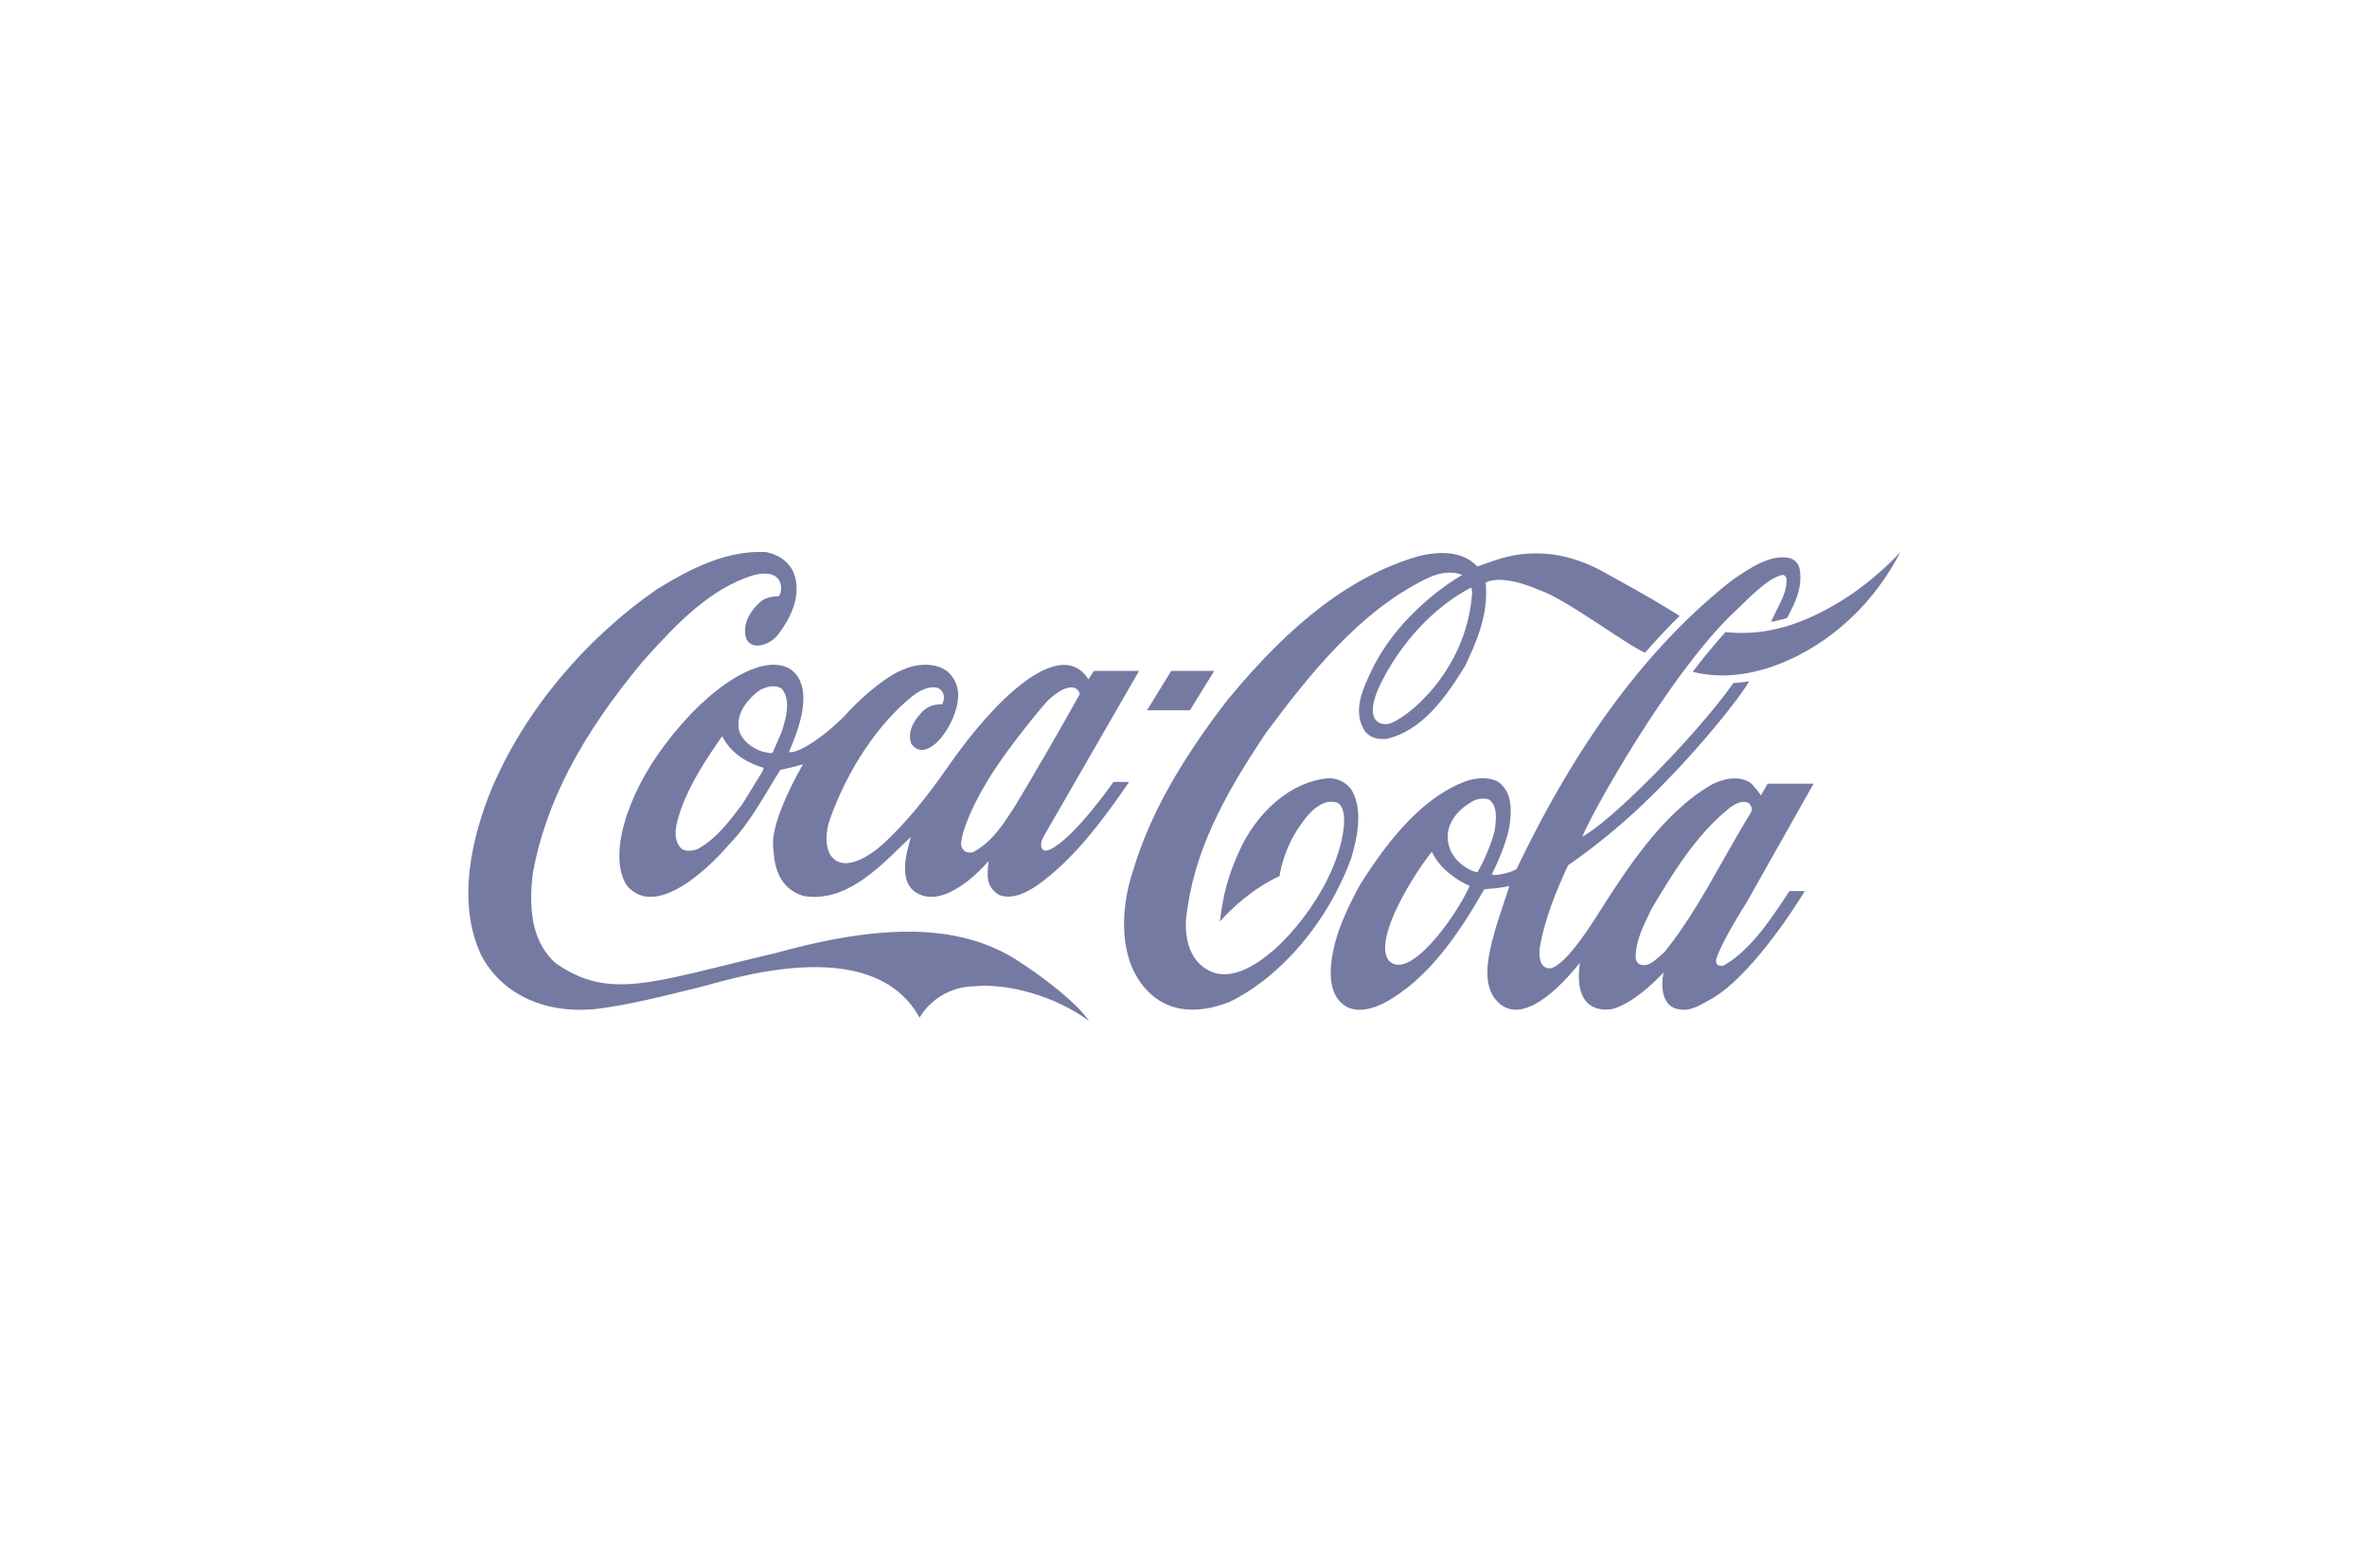 <svg width="160" height="106" viewBox="0 0 160 106" fill="none" xmlns="http://www.w3.org/2000/svg">
<g clip-path="url(#clip0_744_2017)">
<path d="M68.826 64.952C65.224 62.632 60.336 62.225 52.454 64.412C44.05 66.387 41.248 67.653 37.569 65.111C36.155 63.863 35.648 61.853 36.027 58.958C36.905 54.238 39.277 49.696 43.49 44.658C45.842 42.037 48.023 39.788 50.904 38.885C53.112 38.318 52.906 40.053 52.638 40.301C52.356 40.301 51.883 40.346 51.517 40.585C51.22 40.815 50.404 41.559 50.361 42.559C50.298 44.091 51.883 43.772 52.566 42.931C53.303 41.984 54.392 40.169 53.536 38.477C53.177 37.876 52.556 37.459 51.786 37.318C49.148 37.167 46.692 38.424 44.424 39.815C39.466 43.259 35.5 48.032 33.255 53.256C31.962 56.408 30.791 60.923 32.545 64.598C33.902 67.148 36.719 68.502 40.08 68.219C42.437 67.972 45.288 67.21 47.205 66.75C49.122 66.289 58.935 62.916 62.159 68.787C62.159 68.787 63.231 66.705 65.911 66.661C68.114 66.458 71.292 67.299 73.606 68.999C72.835 67.839 70.649 66.13 68.826 64.952Z" fill="#757AA3"/>
<path d="M53.456 45.251C51.621 44.047 47.932 46.349 44.978 50.298C42.276 53.84 41.109 57.957 42.379 59.861C44.267 62.101 47.774 58.843 49.265 57.099L49.457 56.895C50.471 55.806 51.254 54.495 52.013 53.238C52.013 53.238 52.709 52.087 52.743 52.033C53.173 51.954 53.692 51.83 54.277 51.662C54.269 51.688 52.04 55.434 52.268 57.293C52.338 57.86 52.284 59.932 54.307 60.56C57.003 61.012 59.156 58.922 61.055 57.063C61.055 57.063 61.379 56.753 61.562 56.577C61.516 56.762 61.455 57.01 61.455 57.01C60.666 59.754 61.73 60.33 62.395 60.543C64.407 61.128 66.81 58.205 66.818 58.205C66.755 59.126 66.573 59.887 67.543 60.498C68.459 60.826 69.386 60.326 70.091 59.857C72.628 58.069 74.673 55.269 76.324 52.85H75.271C75.258 52.85 72.672 56.599 70.992 57.414C70.989 57.414 70.684 57.571 70.508 57.446C70.29 57.26 70.376 56.874 70.51 56.6C70.519 56.582 76.996 45.348 76.996 45.348H73.938C73.938 45.348 73.603 45.889 73.576 45.924C73.556 45.907 73.507 45.814 73.473 45.769C71.578 43.148 67.287 47.18 64.057 51.855C62.813 53.652 61.23 55.676 59.588 57.137C59.588 57.137 57.156 59.367 56.117 57.765C55.737 57.092 55.854 56.108 56.068 55.462C57.278 52.017 59.363 48.891 61.736 47.005C62.406 46.483 63.133 46.332 63.495 46.553C63.839 46.757 63.894 47.262 63.677 47.607C63.124 47.589 62.681 47.757 62.322 48.129C61.612 48.873 61.366 49.59 61.592 50.264C62.687 51.822 64.871 48.74 64.765 46.863C64.727 46.19 64.368 45.553 63.832 45.243C63.034 44.765 61.815 44.889 61.027 45.27C59.971 45.668 58.3 47.058 57.325 48.138C56.097 49.493 53.992 50.998 53.333 50.83C53.549 50.254 55.328 46.615 53.456 45.251ZM68.2 50.635C68.795 49.812 70.526 47.607 70.949 47.235C72.368 45.986 72.936 46.535 72.985 46.925C71.66 49.298 70.096 52.016 68.626 54.46C68.629 54.451 68.166 55.16 68.166 55.16C67.516 56.151 66.863 57.001 65.796 57.594C65.644 57.639 65.393 57.657 65.227 57.532C65.026 57.399 64.946 57.178 64.969 56.948C65.033 56.186 65.808 53.858 68.2 50.635ZM51.564 52.06C51.564 52.06 51.537 52.14 51.524 52.166C51.521 52.166 50.191 54.336 50.191 54.336C49.388 55.407 48.386 56.753 47.133 57.399C46.762 57.523 46.249 57.603 45.987 57.276C45.433 56.612 45.718 55.691 45.951 54.947L46.033 54.681C46.698 52.875 47.755 51.281 48.783 49.803C48.795 49.794 48.824 49.785 48.835 49.785C48.837 49.794 48.841 49.794 48.843 49.812C49.488 51.051 50.698 51.626 51.602 51.892C51.608 51.892 51.614 51.901 51.614 51.919C51.614 51.945 51.599 51.981 51.564 52.06ZM52.824 49.502C52.818 49.519 52.231 50.865 52.231 50.865C52.147 50.936 52.013 50.901 51.859 50.865L51.596 50.821C50.769 50.564 50.145 50.015 49.953 49.36C49.688 48.085 50.777 47.084 51.257 46.721C51.718 46.402 52.434 46.234 52.849 46.562C53.105 46.863 53.203 47.252 53.203 47.678C53.203 48.253 53.025 48.899 52.824 49.502Z" fill="#757AA3"/>
<path d="M91.476 53.609C91.181 52.972 90.481 52.565 89.735 52.609C87.313 52.831 84.943 54.823 83.699 57.682C83.046 59.152 82.69 60.365 82.456 62.295C83.21 61.428 84.746 60.003 86.49 59.223C86.49 59.223 86.727 57.373 87.937 55.726C88.395 55.044 89.311 53.946 90.34 54.238C91.239 54.539 90.923 57.027 89.728 59.435C88.844 61.206 87.492 62.978 86.123 64.199C84.913 65.227 83.123 66.466 81.556 65.51C80.57 64.926 80.067 63.704 80.173 62.127C80.644 57.656 82.68 53.849 85.593 49.51C88.596 45.481 91.906 41.346 96.367 39.141C97.276 38.681 98.119 38.575 98.847 38.858C98.847 38.858 94.66 41.16 92.665 45.419C92.157 46.5 91.451 47.96 92.162 49.253C92.533 49.926 93.193 49.979 93.724 49.944C96.171 49.377 97.751 47.093 99.042 45.003C99.791 43.418 100.456 41.842 100.456 40.089C100.456 39.876 100.445 39.593 100.427 39.38C101.596 38.761 103.993 39.859 103.993 39.859C105.865 40.479 109.853 43.534 111.198 44.118C111.854 43.356 112.932 42.205 113.54 41.63L112.661 41.09C111.254 40.231 109.766 39.416 108.302 38.61C104.978 36.795 102.272 37.433 100.894 37.929C100.353 38.123 99.858 38.291 99.858 38.291C98.836 37.176 97.16 37.282 95.925 37.583C91.483 38.858 87.359 41.966 82.937 47.358C79.687 51.582 77.67 55.23 76.596 58.834C75.767 61.26 75.515 64.828 77.537 66.945C79.256 68.741 81.536 68.352 83.146 67.706C86.633 65.988 89.768 62.287 91.33 58.028C91.707 56.762 92.125 54.973 91.476 53.609ZM99.496 40.266C99.034 45.561 94.918 48.669 93.9 48.917C93.283 49.041 92.23 48.766 93.17 46.544C94.554 43.551 96.918 41.01 99.454 39.708C99.516 39.93 99.514 40.071 99.496 40.266Z" fill="#757AA3"/>
<path d="M123.919 40.937C121.705 42.195 119.41 43.009 116.631 42.726C115.861 43.594 115.112 44.488 114.421 45.409C118.32 46.401 122.454 44.196 124.759 42.098C127.198 39.981 128.449 37.316 128.449 37.316C128.449 37.316 126.621 39.406 123.919 40.937Z" fill="#757AA3"/>
<path d="M80.437 48.009L82.076 45.347H79.171L77.533 48.009H80.437Z" fill="#757AA3"/>
<path d="M116.62 65.198C116.308 65.41 115.869 65.247 116.033 64.76C116.441 63.521 118.066 60.994 118.066 60.994L122.59 52.97H119.491C119.344 53.212 119.029 53.767 119.029 53.767C118.885 53.529 118.457 52.997 118.28 52.883C117.523 52.404 116.412 52.63 115.646 53.064C112.314 55.013 109.883 58.862 107.966 61.864C107.966 61.864 105.948 65.2 104.827 65.448C103.953 65.519 104.043 64.341 104.081 64.067C104.419 62.083 105.204 60.197 105.995 58.488C107.605 57.373 109.441 55.912 111.11 54.309C114.732 50.847 117.786 46.924 118.232 46.048C118.232 46.048 117.749 46.145 117.179 46.163C114.392 50.05 108.69 55.699 106.961 56.54C107.727 54.698 112.675 45.906 116.886 41.7L117.548 41.062C118.573 40.062 119.634 39.035 120.462 38.866C120.549 38.858 120.662 38.866 120.759 39.07C120.796 39.849 120.506 40.425 120.173 41.08L119.707 42.037C119.707 42.037 120.367 41.913 120.801 41.771C121.304 40.824 121.862 39.761 121.656 38.495C121.588 38.087 121.293 37.778 120.907 37.707C119.651 37.468 118.282 38.397 117.181 39.15L117.136 39.176C111.474 43.612 106.693 50.005 102.512 58.736C102.209 58.966 101.039 59.241 100.84 59.108C101.253 58.258 101.772 57.115 102.033 55.876C102.078 55.522 102.119 55.159 102.119 54.804C102.119 54.042 101.936 53.325 101.254 52.83C100.453 52.431 99.464 52.617 98.797 52.918C95.809 54.158 93.576 57.222 91.964 59.745C91.097 61.348 90.233 63.065 89.994 65.031C89.825 66.571 90.168 67.563 91.044 68.059C91.945 68.519 93.079 68.041 93.524 67.811C96.551 66.217 98.666 63.021 100.334 60.099C100.4 60.09 101.31 60.064 101.999 59.886C102.008 59.886 102.012 59.886 102.027 59.896C101.988 60.028 101.632 61.091 101.632 61.091C100.575 64.19 100.086 66.297 101.084 67.545C102.511 69.308 104.872 67.484 106.793 65.075C106.381 67.961 107.877 68.413 109.017 68.192C110.327 67.838 111.787 66.439 112.464 65.722C112.247 66.563 112.306 68.068 113.497 68.219C114.314 68.37 114.925 67.925 115.633 67.544C118.17 66.163 121.206 61.56 121.995 60.229H120.961C119.84 61.923 118.414 64.144 116.62 65.198ZM93.848 64.89C93.687 64.651 93.634 64.389 93.628 64.106C93.597 62.37 95.465 59.261 96.784 57.567C96.787 57.567 96.787 57.567 96.787 57.567C97.339 58.777 98.59 59.555 99.346 59.883C98.408 61.972 95.19 66.448 93.848 64.89ZM99.875 58.948C99.786 59.011 98.208 58.479 97.903 57.018C97.644 55.76 98.511 54.778 99.349 54.282C99.708 53.999 100.25 53.902 100.647 54.043C101.016 54.291 101.116 54.734 101.116 55.211C101.116 55.504 101.077 55.805 101.043 56.079C101.043 56.079 101.037 56.133 101.036 56.142C100.773 57.124 100.37 58.089 99.875 58.948ZM112.53 64.332C112.529 64.332 112.231 64.597 112.231 64.597C111.805 64.978 111.367 65.385 110.838 65.182C110.692 65.129 110.59 64.934 110.565 64.783C110.541 63.694 111.031 62.685 111.507 61.702L111.629 61.445C112.997 59.161 114.587 56.469 116.923 54.601C117.316 54.317 117.743 54.078 118.194 54.264C118.298 54.362 118.419 54.53 118.419 54.698C118.419 54.751 118.371 54.893 118.344 54.937C117.692 55.991 117.071 57.098 116.466 58.16C115.286 60.259 114.061 62.428 112.53 64.332Z" fill="#757AA3"/>
</g>
<defs>
<clipPath id="clip0_744_2017">
<rect width="96.79" height="31.693" fill="white" transform="translate(31.655 37.302)"/>
</clipPath>
</defs>
</svg>
